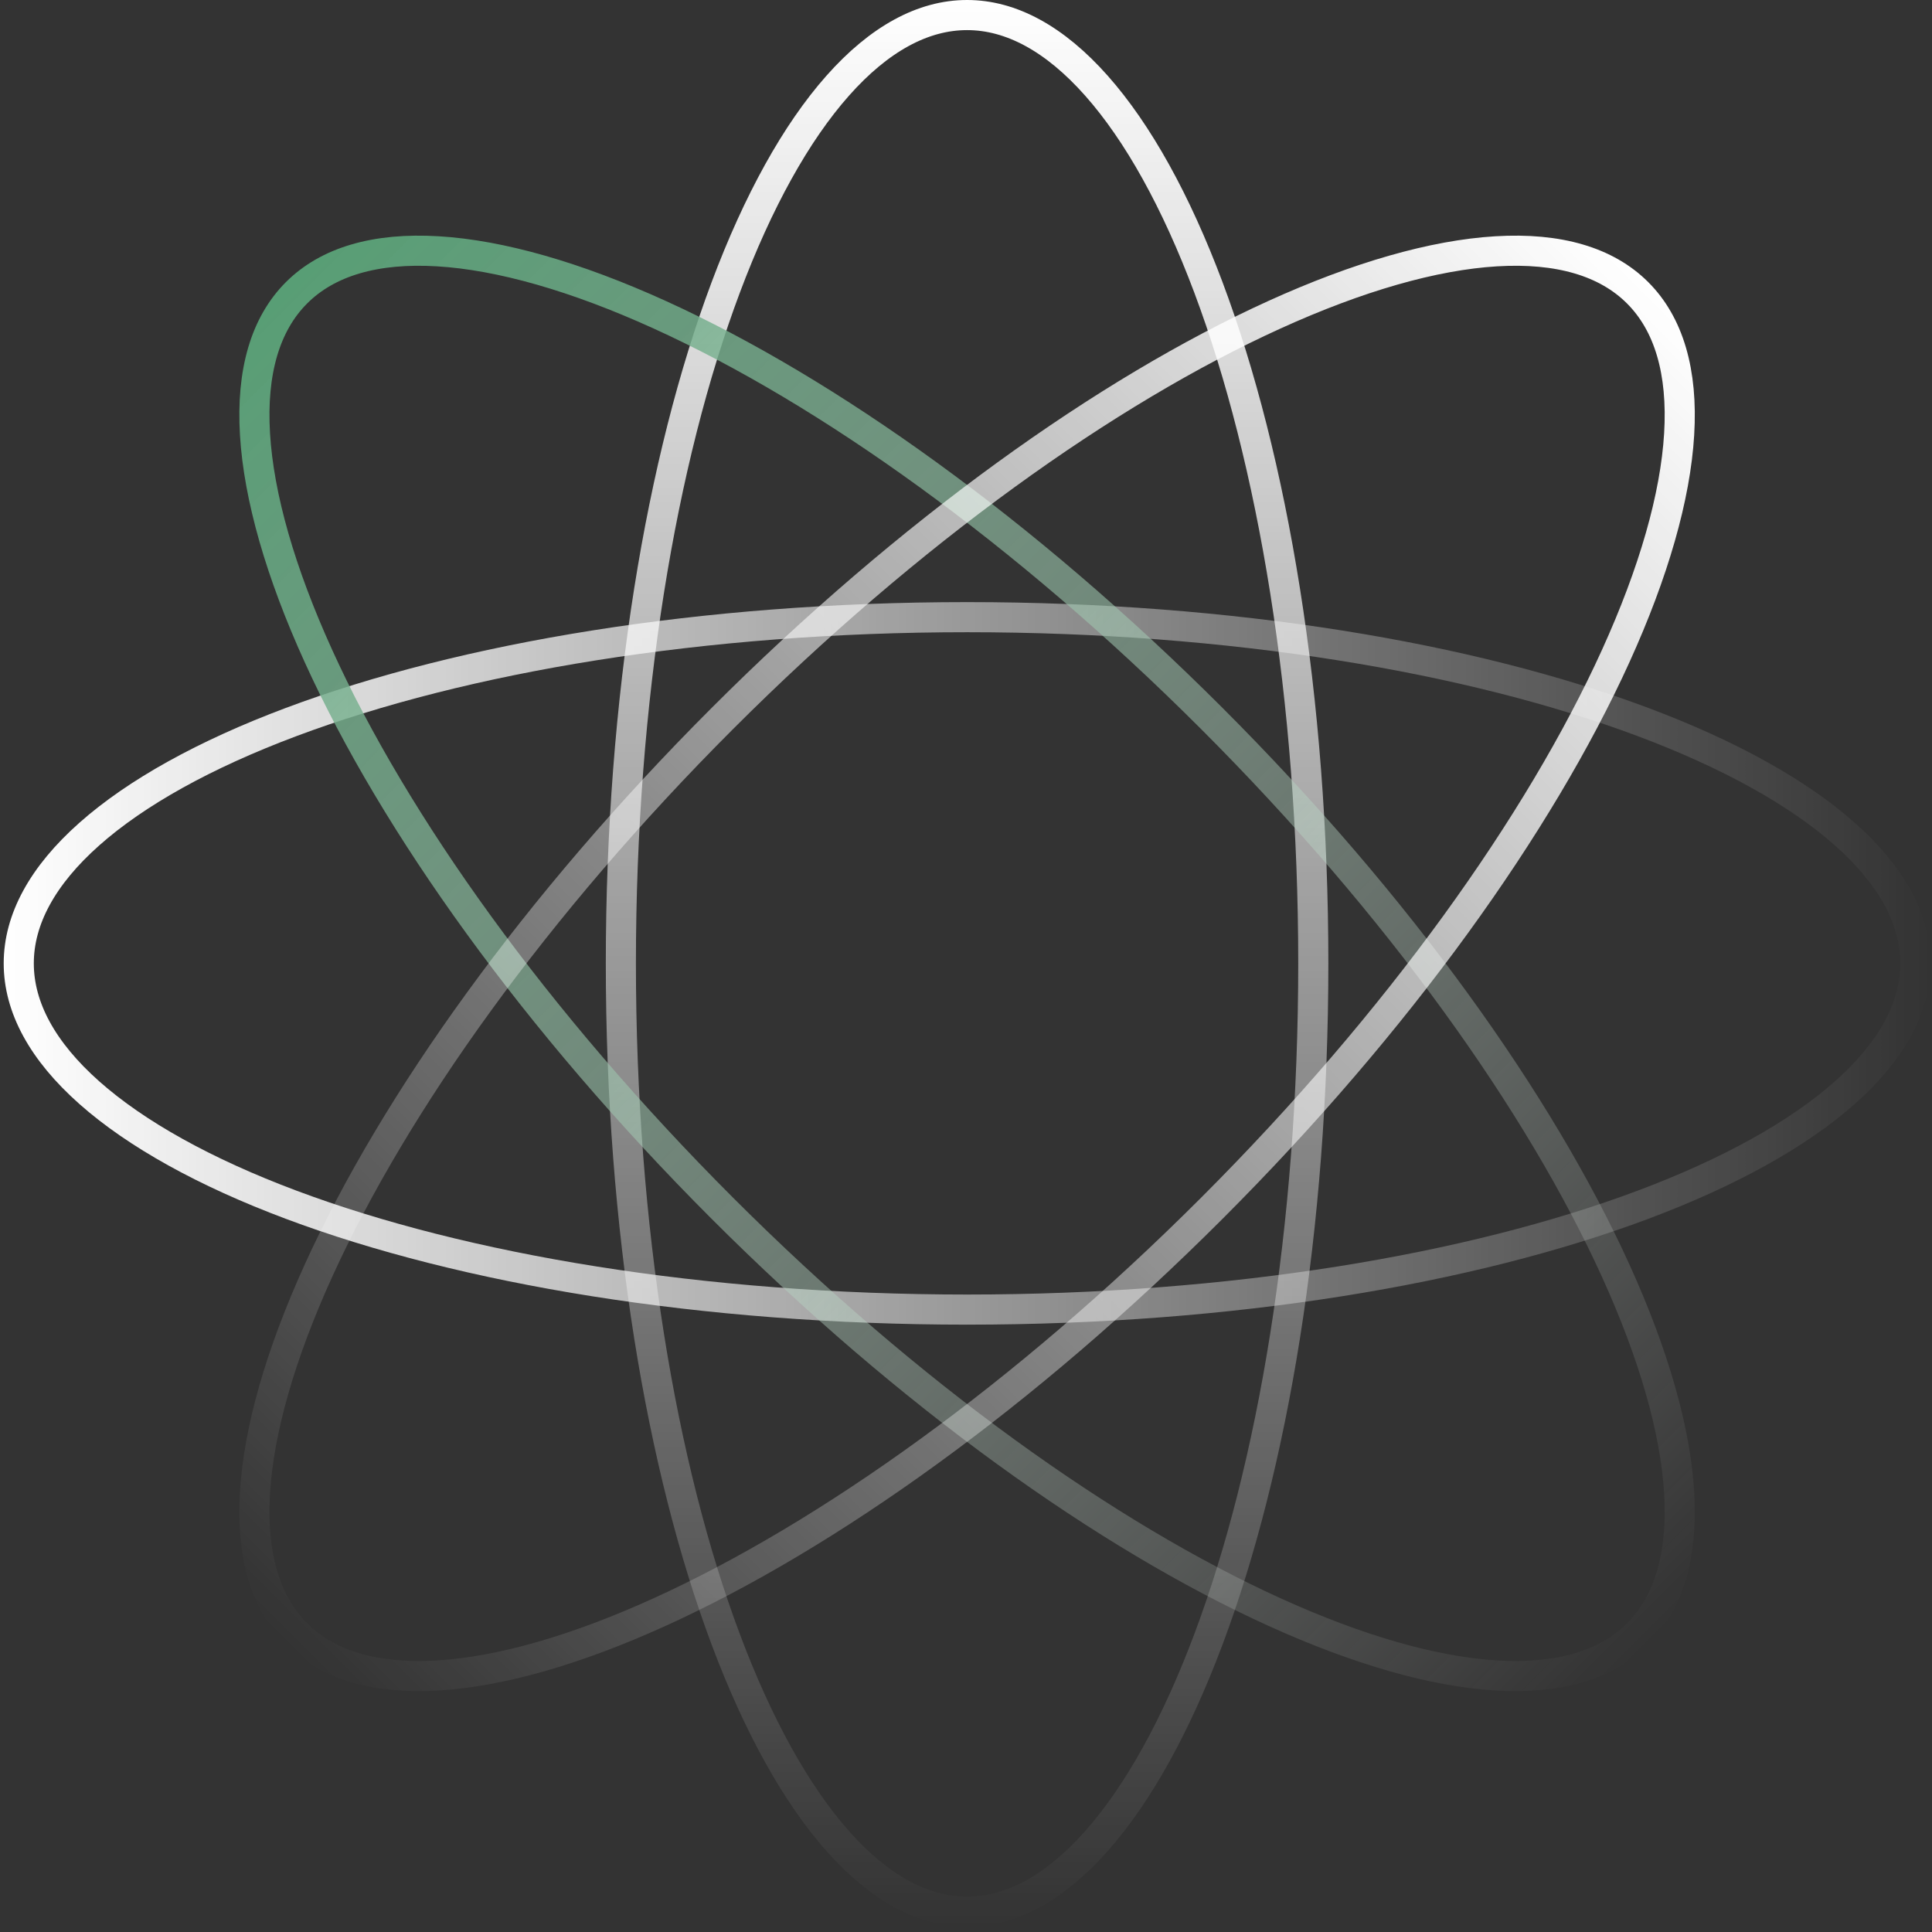 <svg width="140" height="140" viewBox="0 0 140 140" fill="none" xmlns="http://www.w3.org/2000/svg">
<rect x="0" y="0" width="140" height="140" fill="#333333" stroke="none"/>
<path d="M95.166 69.81C95.166 88.991 92.248 106.308 87.568 118.79C85.226 125.035 82.464 130.013 79.452 133.41C76.439 136.809 73.269 138.529 70.078 138.529C66.887 138.529 63.717 136.809 60.704 133.41C57.692 130.013 54.93 125.035 52.588 118.79C47.907 106.308 44.99 88.991 44.99 69.81C44.99 50.629 47.907 33.312 52.588 20.83C54.93 14.585 57.692 9.607 60.704 6.21C63.717 2.811 66.887 1.091 70.078 1.091C73.269 1.091 76.439 2.811 79.452 6.21C82.464 9.607 85.226 14.585 87.568 20.83C92.248 33.312 95.166 50.629 95.166 69.81Z" stroke="url(#paint0_linear_101_259)" stroke-width="2.182"/>
<path d="M70.078 44.722C89.259 44.722 106.576 47.639 119.058 52.32C125.303 54.662 130.281 57.424 133.678 60.436C137.077 63.449 138.797 66.619 138.797 69.81C138.797 73 137.077 76.171 133.678 79.184C130.281 82.195 125.303 84.958 119.058 87.3C106.576 91.98 89.259 94.898 70.078 94.898C50.897 94.898 33.58 91.98 21.098 87.3C14.853 84.958 9.875 82.195 6.478 79.184C3.079 76.171 1.359 73 1.359 69.81C1.359 66.619 3.079 63.449 6.478 60.436C9.875 57.424 14.853 54.662 21.098 52.32C33.58 47.639 50.897 44.722 70.078 44.722Z" stroke="url(#paint1_linear_101_259)" stroke-width="2.182"/>
<path d="M87.818 52.07C101.381 65.633 111.563 79.941 117.079 92.077C119.839 98.149 121.406 103.622 121.678 108.154C121.951 112.688 120.926 116.146 118.67 118.402C116.414 120.658 112.956 121.683 108.422 121.41C103.89 121.138 98.417 119.571 92.345 116.811C80.209 111.295 65.901 101.113 52.338 87.55C38.775 73.987 28.593 59.679 23.077 47.543C20.317 41.471 18.75 35.998 18.478 31.466C18.205 26.932 19.23 23.474 21.486 21.218C23.742 18.962 27.201 17.937 31.734 18.21C36.266 18.482 41.739 20.049 47.811 22.809C59.947 28.325 74.255 38.507 87.818 52.07Z" stroke="url(#paint2_linear_101_259)" stroke-width="2.182"/>
<path d="M21.486 118.402C19.23 116.146 18.205 112.688 18.478 108.154C18.75 103.622 20.317 98.149 23.077 92.077C28.593 79.941 38.775 65.633 52.338 52.07C65.901 38.507 80.209 28.325 92.345 22.809C98.417 20.049 103.89 18.482 108.422 18.21C112.956 17.937 116.414 18.962 118.67 21.218C120.926 23.474 121.951 26.932 121.678 31.466C121.406 35.998 119.839 41.471 117.079 47.543C111.563 59.679 101.381 73.987 87.818 87.55C74.255 101.113 59.947 111.295 47.811 116.811C41.739 119.571 36.266 121.138 31.734 121.41C27.201 121.683 23.742 120.658 21.486 118.402Z" stroke="url(#paint3_linear_101_259)" stroke-width="2.182"/>
<defs>
<linearGradient id="paint0_linear_101_259" x1="70.078" y1="0" x2="70.078" y2="139.62" gradientUnits="userSpaceOnUse">
<stop stop-color="white"/>
<stop offset="1" stop-color="white" stop-opacity="0"/>
</linearGradient>
<linearGradient id="paint1_linear_101_259" x1="0.268" y1="69.81" x2="139.888" y2="69.81" gradientUnits="userSpaceOnUse">
<stop stop-color="white"/>
<stop offset="1" stop-color="white" stop-opacity="0"/>
</linearGradient>
<linearGradient id="paint2_linear_101_259" x1="20.715" y1="20.447" x2="119.441" y2="119.173" gradientUnits="userSpaceOnUse">
<stop stop-color="#589e75"/>
<stop offset="1" stop-color="white" stop-opacity="0"/>
</linearGradient>
<linearGradient id="paint3_linear_101_259" x1="119.441" y1="20.447" x2="20.715" y2="119.173" gradientUnits="userSpaceOnUse">
<stop stop-color="white"/>
<stop offset="1" stop-color="white" stop-opacity="0"/>
</linearGradient>
</defs>
</svg>
